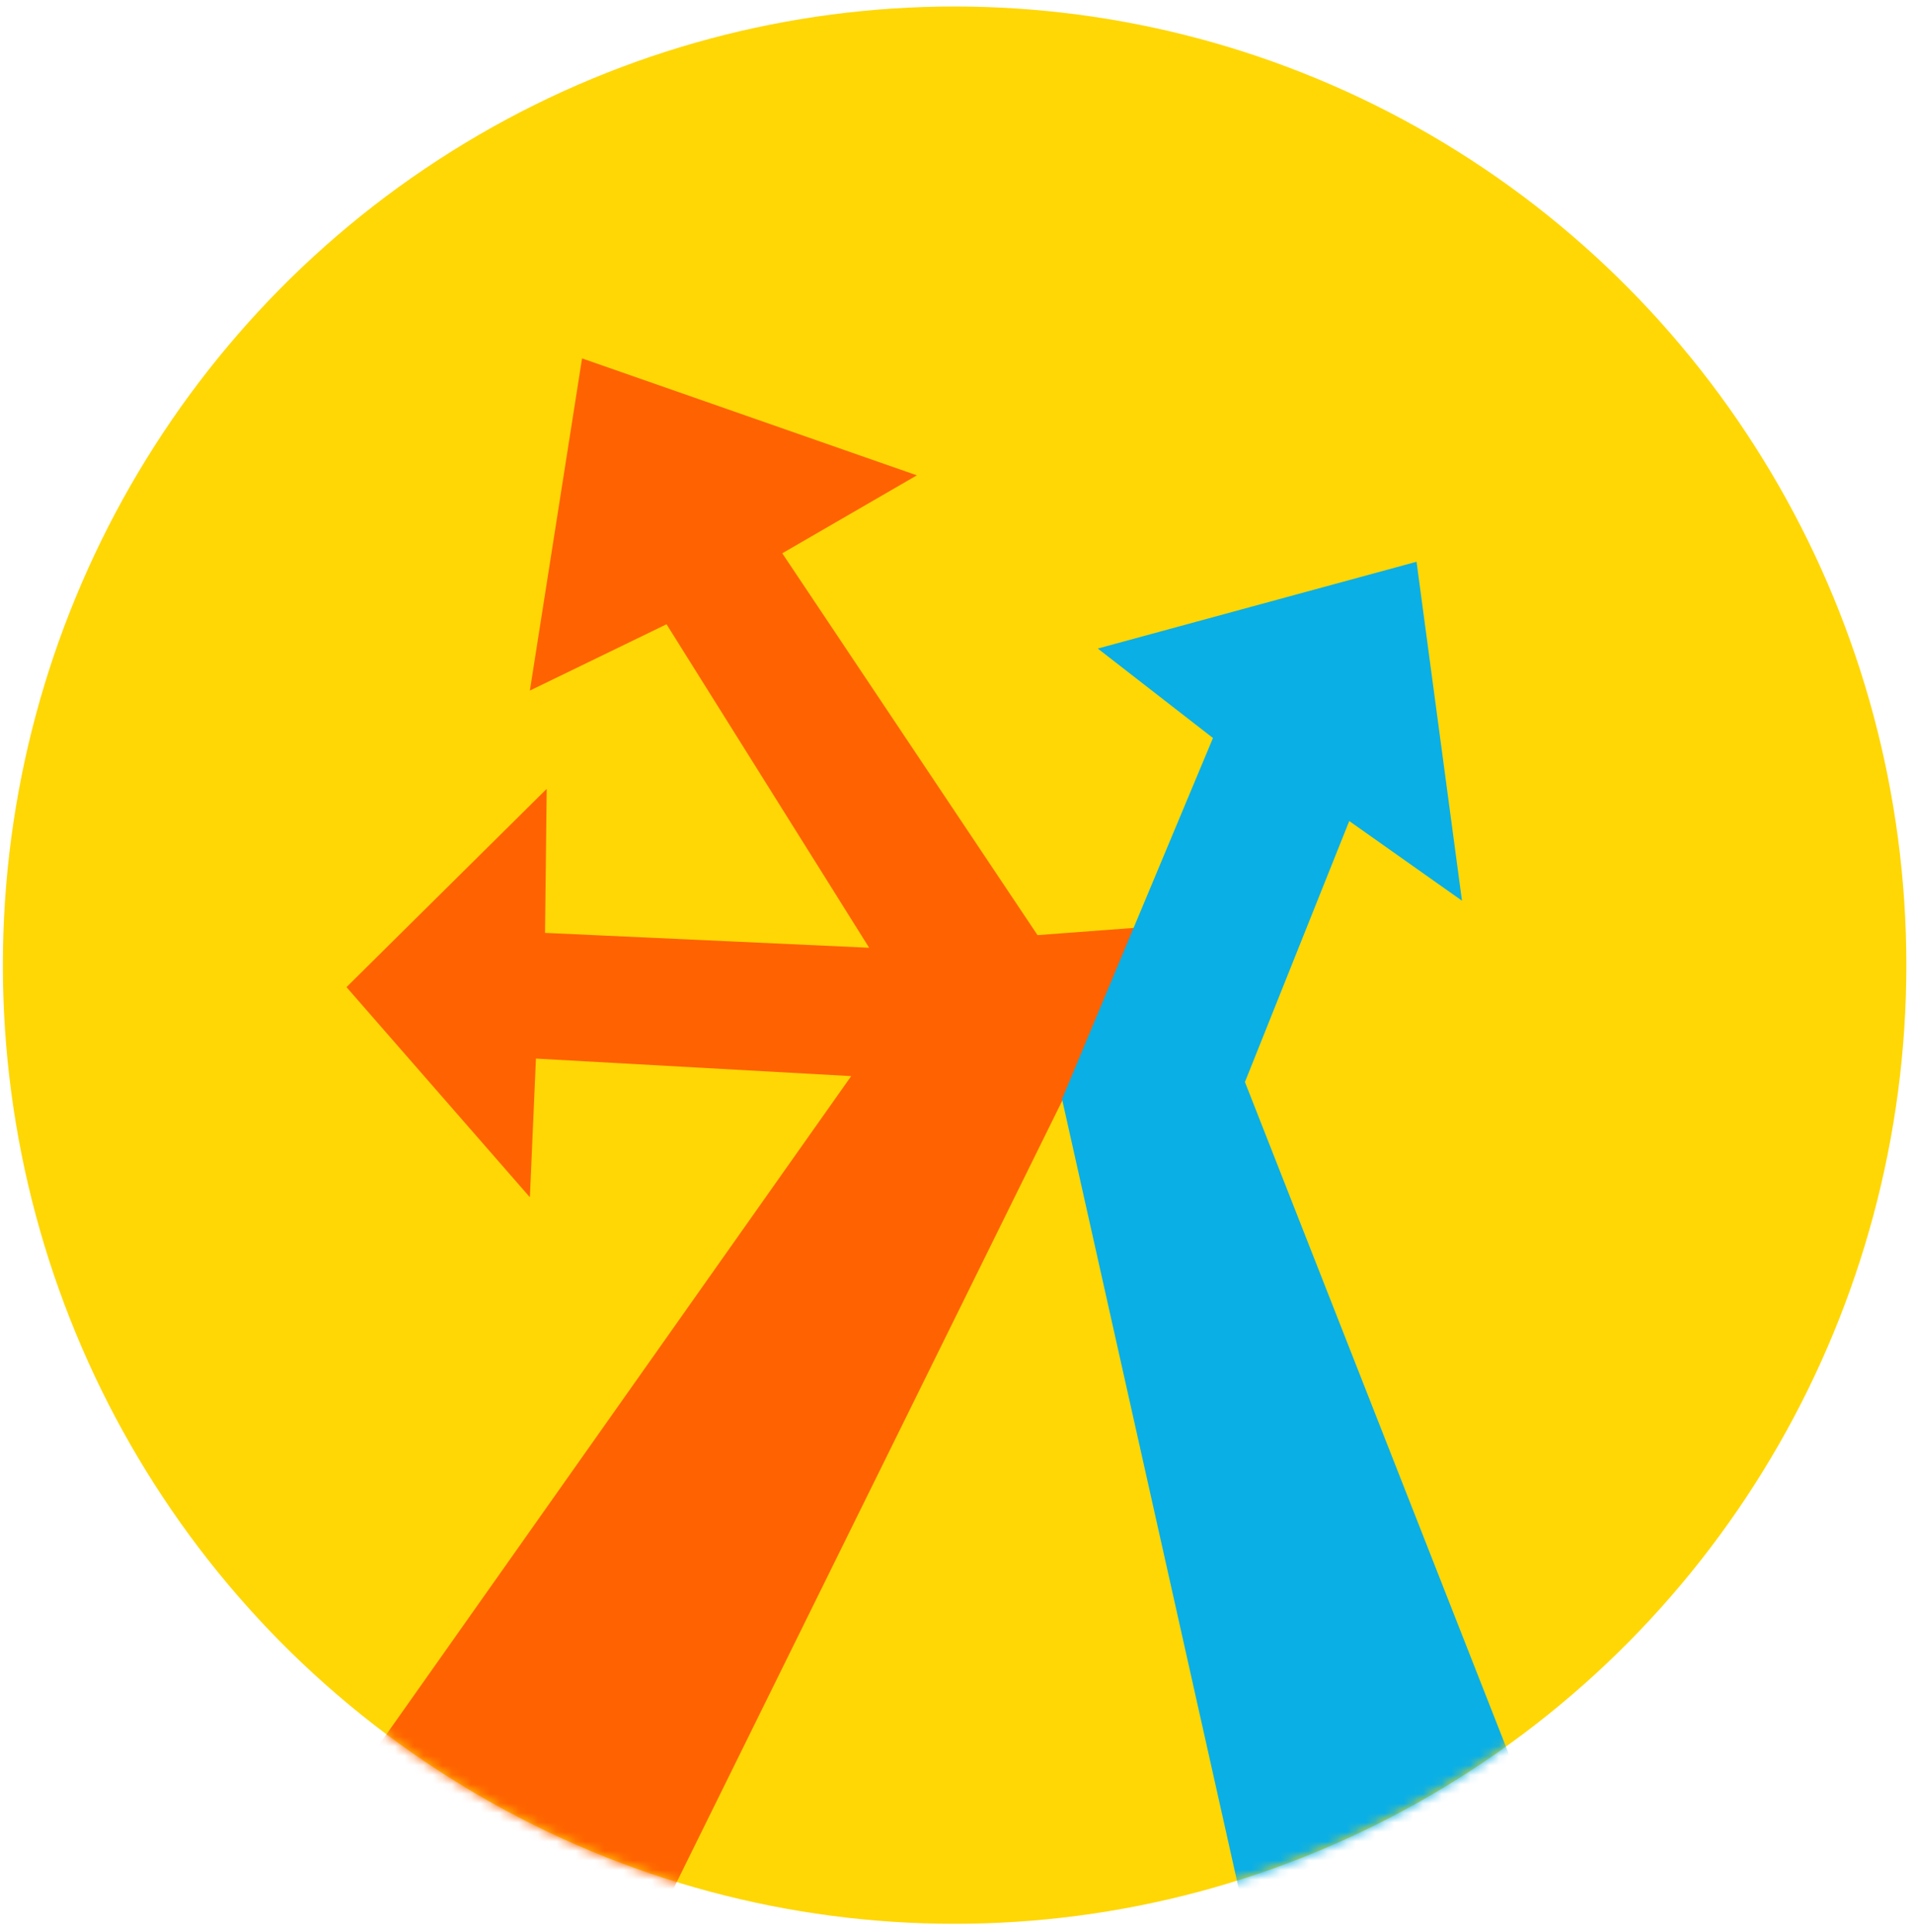 <?xml version="1.0" encoding="UTF-8"?> <svg xmlns="http://www.w3.org/2000/svg" width="201" height="203" viewBox="0 0 201 203" fill="none"> <ellipse cx="100.301" cy="101.417" rx="100" ry="100.733" fill="#FFD705"></ellipse> <mask id="mask0_1176_742" style="mask-type:alpha" maskUnits="userSpaceOnUse" x="0" y="0" width="201" height="203"> <path d="M200.301 101.417C200.301 157.051 155.529 202.151 100.301 202.151C45.072 202.151 0.301 157.051 0.301 101.417C0.301 45.783 45.072 0.684 100.301 0.684C155.529 0.684 200.301 45.783 200.301 101.417Z" fill="#FFD705"></path> </mask> <g mask="url(#mask0_1176_742)"> <path d="M36.085 188.64L89.435 113.075L56.311 111.233L55.675 125.806L36.407 103.725L57.443 82.89L57.266 98.026L91.322 99.589L70.033 65.595L55.675 72.562L61.156 37.66L96.334 49.947L82.192 58.138L109.013 98.262L123.386 97.184L112.255 114.345L67.618 204.834L36.085 188.64Z" fill="#FF6200"></path> <path d="M159.745 187.395L131.303 203.588L111.589 115.493L127.447 77.548L115.345 68.148L148.837 59.028L153.61 94.643L141.766 86.273L130.806 113.697L159.745 187.395Z" fill="#0AAFE5"></path> </g> </svg> 
